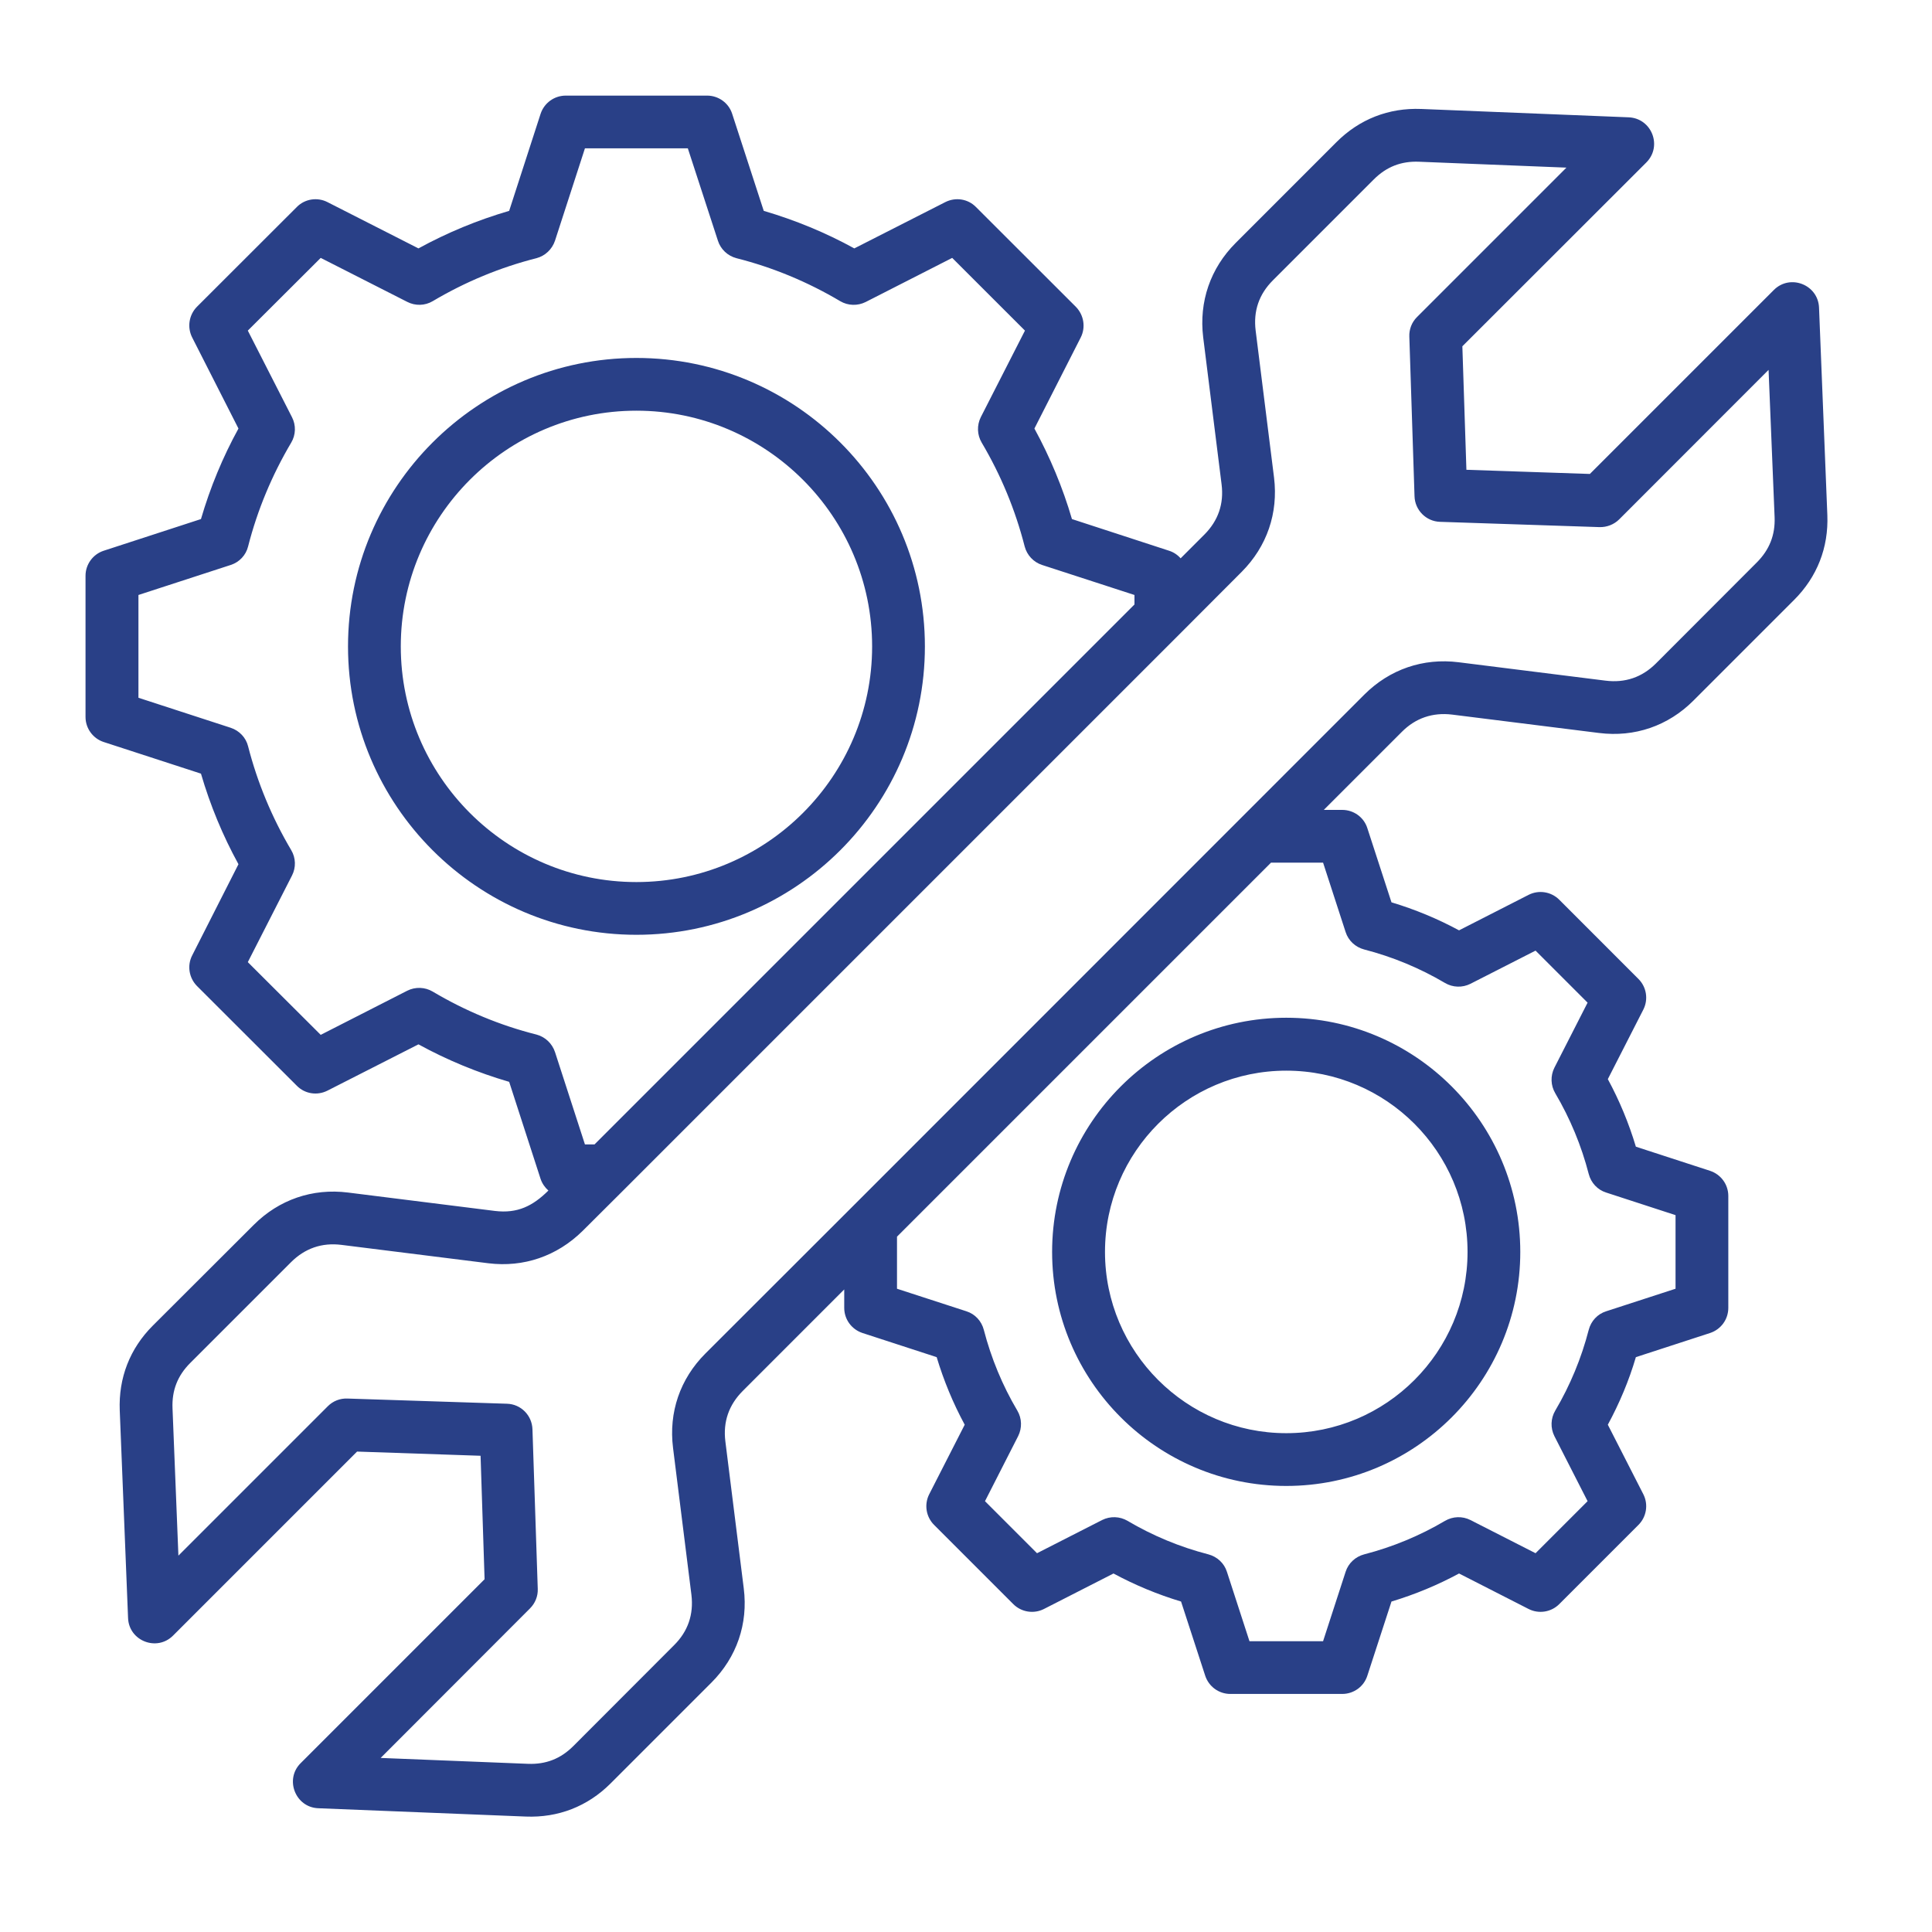 <svg xmlns="http://www.w3.org/2000/svg" xmlns:xlink="http://www.w3.org/1999/xlink" width="70" zoomAndPan="magnify" viewBox="0 0 52.5 52.5" height="70" preserveAspectRatio="xMidYMid meet" version="1.0"><defs><clipPath id="a3a50d9d3b"><path d="M 2.305 2.602 L 49.852 2.602 L 49.852 49.406 L 2.305 49.406 Z M 2.305 2.602 " clip-rule="nonzero"/></clipPath></defs><g clip-path="url(#a3a50d9d3b)"><path fill="#294087" d="M 23.152 32.801 L 19.168 36.781 C 18.48 37.469 18.168 38.379 18.289 39.344 L 18.789 43.34 C 18.852 43.871 18.695 44.332 18.316 44.707 L 15.578 47.449 C 15.234 47.793 14.832 47.949 14.348 47.93 L 10.344 47.77 L 14.402 43.707 C 14.543 43.566 14.621 43.375 14.613 43.176 L 14.469 38.84 C 14.457 38.461 14.156 38.156 13.777 38.145 L 9.441 38.004 C 9.242 37.996 9.051 38.07 8.91 38.211 L 4.848 42.273 L 4.688 38.27 C 4.668 37.785 4.824 37.383 5.168 37.039 L 7.906 34.301 C 8.285 33.922 8.746 33.762 9.277 33.828 L 13.273 34.328 C 14.227 34.445 15.133 34.137 15.832 33.449 L 16.961 32.324 L 32.055 17.23 L 33.742 15.539 C 34.43 14.848 34.738 13.941 34.621 12.98 L 34.121 8.984 C 34.055 8.453 34.211 7.996 34.59 7.617 L 37.332 4.875 C 37.676 4.531 38.078 4.375 38.562 4.395 L 42.566 4.555 L 38.504 8.617 C 38.363 8.758 38.289 8.949 38.297 9.148 L 38.438 13.484 C 38.449 13.863 38.754 14.168 39.129 14.18 L 43.469 14.324 C 43.664 14.328 43.859 14.254 44 14.113 L 48.059 10.051 L 48.223 14.055 C 48.242 14.539 48.082 14.941 47.738 15.285 L 45 18.027 C 44.621 18.406 44.16 18.562 43.629 18.496 L 39.637 17.996 C 38.672 17.875 37.762 18.188 37.074 18.875 Z M 35.953 23.441 L 34.539 23.441 L 24.375 33.605 L 24.375 35.02 L 26.262 35.633 C 26.496 35.707 26.672 35.898 26.734 36.137 C 26.934 36.906 27.238 37.645 27.645 38.332 C 27.77 38.543 27.777 38.805 27.668 39.023 L 26.766 40.793 L 28.18 42.207 L 29.949 41.305 C 30.168 41.195 30.43 41.203 30.641 41.328 C 31.328 41.734 32.066 42.039 32.836 42.238 C 33.074 42.301 33.266 42.477 33.34 42.711 L 33.953 44.598 L 35.953 44.598 L 36.566 42.711 C 36.641 42.477 36.832 42.301 37.07 42.238 C 37.84 42.039 38.578 41.734 39.266 41.328 C 39.48 41.203 39.738 41.195 39.957 41.305 L 41.727 42.207 L 43.141 40.793 L 42.238 39.023 C 42.129 38.805 42.137 38.543 42.262 38.332 C 42.668 37.645 42.973 36.906 43.172 36.137 C 43.234 35.898 43.41 35.707 43.645 35.633 L 45.531 35.02 L 45.531 33.02 L 43.645 32.406 C 43.41 32.332 43.234 32.141 43.172 31.902 C 42.973 31.133 42.668 30.395 42.262 29.707 C 42.137 29.496 42.129 29.234 42.238 29.016 L 43.141 27.246 L 41.727 25.832 L 39.957 26.734 C 39.738 26.844 39.477 26.836 39.266 26.711 C 38.578 26.305 37.84 26 37.07 25.801 C 36.832 25.738 36.641 25.562 36.566 25.328 Z M 15.895 31.098 L 16.156 31.098 L 30.828 16.426 L 30.828 16.168 L 28.316 15.352 C 28.086 15.277 27.906 15.086 27.844 14.848 C 27.59 13.855 27.199 12.91 26.676 12.027 C 26.551 11.816 26.543 11.555 26.652 11.336 L 27.852 8.984 L 25.875 7.008 L 23.523 8.207 C 23.305 8.316 23.043 8.309 22.832 8.184 C 21.949 7.66 21 7.266 20.012 7.016 C 19.773 6.953 19.582 6.773 19.508 6.539 L 18.691 4.031 L 15.895 4.031 L 15.082 6.539 C 15.004 6.773 14.816 6.953 14.578 7.016 C 13.59 7.266 12.641 7.66 11.758 8.184 C 11.547 8.309 11.285 8.316 11.066 8.203 L 8.715 7.008 L 6.734 8.984 L 7.934 11.336 C 8.047 11.555 8.039 11.816 7.914 12.027 C 7.391 12.91 6.996 13.855 6.742 14.848 C 6.684 15.086 6.504 15.277 6.27 15.352 L 3.762 16.168 L 3.762 18.961 L 6.27 19.777 C 6.504 19.855 6.684 20.043 6.742 20.281 C 6.996 21.27 7.391 22.219 7.914 23.102 C 8.039 23.312 8.047 23.574 7.934 23.793 L 6.734 26.145 L 8.715 28.121 L 11.066 26.922 C 11.285 26.812 11.547 26.82 11.758 26.945 C 12.641 27.469 13.586 27.863 14.578 28.113 C 14.816 28.176 15.004 28.355 15.082 28.59 Z M 39.457 19.418 L 43.453 19.918 C 44.418 20.039 45.328 19.727 46.016 19.039 L 48.754 16.301 C 49.379 15.676 49.691 14.879 49.656 13.996 L 49.43 8.355 C 49.402 7.734 48.645 7.438 48.203 7.879 L 43.203 12.879 L 39.848 12.766 L 39.738 9.41 L 44.738 4.414 C 45.18 3.969 44.883 3.215 44.258 3.188 L 38.621 2.961 C 37.738 2.926 36.941 3.238 36.316 3.863 L 33.578 6.602 C 32.891 7.289 32.578 8.199 32.695 9.164 L 33.195 13.16 C 33.262 13.688 33.105 14.148 32.727 14.527 L 32.082 15.172 C 32 15.078 31.891 15.004 31.766 14.965 L 29.129 14.105 C 28.879 13.25 28.535 12.426 28.109 11.645 L 29.367 9.172 C 29.508 8.895 29.453 8.559 29.234 8.336 L 26.52 5.625 C 26.301 5.402 25.965 5.352 25.688 5.492 L 23.215 6.75 C 22.434 6.32 21.605 5.98 20.754 5.73 L 19.895 3.09 C 19.801 2.797 19.523 2.598 19.215 2.598 L 15.375 2.598 C 15.062 2.598 14.789 2.797 14.691 3.09 L 13.836 5.73 C 12.98 5.98 12.156 6.32 11.371 6.75 L 8.898 5.492 C 8.625 5.352 8.285 5.402 8.066 5.625 L 5.352 8.336 C 5.133 8.559 5.082 8.895 5.223 9.172 L 6.48 11.645 C 6.051 12.426 5.711 13.25 5.461 14.105 L 2.82 14.965 C 2.527 15.059 2.324 15.336 2.324 15.645 L 2.324 19.484 C 2.324 19.793 2.527 20.07 2.82 20.164 L 5.461 21.023 C 5.711 21.879 6.051 22.703 6.48 23.484 L 5.223 25.961 C 5.082 26.234 5.133 26.57 5.352 26.793 L 8.066 29.504 C 8.285 29.727 8.621 29.777 8.898 29.637 L 11.371 28.379 C 12.156 28.809 12.98 29.148 13.836 29.398 L 14.691 32.039 C 14.734 32.164 14.809 32.27 14.902 32.352 C 14.477 32.773 14.062 32.98 13.449 32.906 L 9.457 32.406 C 8.492 32.285 7.582 32.598 6.895 33.285 L 4.152 36.023 C 3.527 36.648 3.219 37.445 3.254 38.328 L 3.48 43.969 C 3.504 44.59 4.262 44.887 4.703 44.445 L 9.703 39.445 L 13.059 39.559 L 13.168 42.914 L 8.168 47.914 C 7.73 48.352 8.027 49.113 8.648 49.137 L 14.289 49.363 C 15.164 49.398 15.965 49.09 16.59 48.465 L 19.332 45.723 C 20.02 45.035 20.332 44.125 20.211 43.164 L 19.711 39.168 C 19.645 38.637 19.805 38.176 20.184 37.797 L 22.941 35.039 L 22.941 35.539 C 22.941 35.852 23.141 36.125 23.438 36.223 L 25.453 36.879 C 25.645 37.516 25.898 38.129 26.215 38.715 L 25.25 40.605 C 25.109 40.883 25.164 41.219 25.383 41.438 L 27.535 43.59 C 27.754 43.809 28.09 43.863 28.367 43.723 L 30.258 42.758 C 30.844 43.074 31.457 43.328 32.094 43.52 L 32.75 45.535 C 32.848 45.832 33.121 46.031 33.434 46.031 L 36.473 46.031 C 36.785 46.031 37.062 45.832 37.156 45.535 L 37.812 43.52 C 38.449 43.328 39.062 43.074 39.648 42.758 L 41.539 43.723 C 41.816 43.863 42.152 43.809 42.371 43.59 L 44.523 41.438 C 44.742 41.219 44.797 40.883 44.656 40.605 L 43.691 38.715 C 44.008 38.129 44.266 37.516 44.453 36.879 L 46.469 36.223 C 46.766 36.125 46.965 35.852 46.965 35.539 L 46.965 32.5 C 46.965 32.188 46.766 31.914 46.469 31.816 L 44.453 31.16 C 44.262 30.523 44.008 29.91 43.691 29.324 L 44.656 27.434 C 44.797 27.156 44.742 26.82 44.523 26.602 L 42.371 24.449 C 42.152 24.23 41.816 24.176 41.539 24.316 L 39.648 25.281 C 39.062 24.965 38.449 24.711 37.812 24.52 L 37.156 22.504 C 37.062 22.207 36.785 22.008 36.473 22.008 L 35.973 22.008 L 38.09 19.891 C 38.465 19.512 38.93 19.355 39.457 19.418 Z M 34.953 29.094 C 32.238 29.094 30.027 31.301 30.027 34.02 C 30.027 36.734 32.238 38.945 34.953 38.945 C 37.672 38.945 39.879 36.734 39.879 34.02 C 39.879 31.301 37.672 29.094 34.953 29.094 Z M 34.953 40.379 C 38.461 40.379 41.312 37.527 41.312 34.02 C 41.312 30.512 38.461 27.656 34.953 27.656 C 31.445 27.656 28.59 30.512 28.59 34.02 C 28.59 37.527 31.445 40.379 34.953 40.379 Z M 17.293 23.969 C 20.824 23.969 23.699 21.094 23.699 17.566 C 23.699 14.035 20.824 11.16 17.293 11.16 C 13.762 11.16 10.891 14.035 10.891 17.566 C 10.891 21.094 13.762 23.969 17.293 23.969 Z M 17.293 9.727 C 12.973 9.727 9.457 13.242 9.457 17.566 C 9.457 21.887 12.973 25.402 17.293 25.402 C 21.617 25.402 25.133 21.887 25.133 17.566 C 25.133 13.242 21.617 9.727 17.293 9.727 Z M 17.293 9.727 " fill-opacity="1" fill-rule="evenodd"/></g></svg>